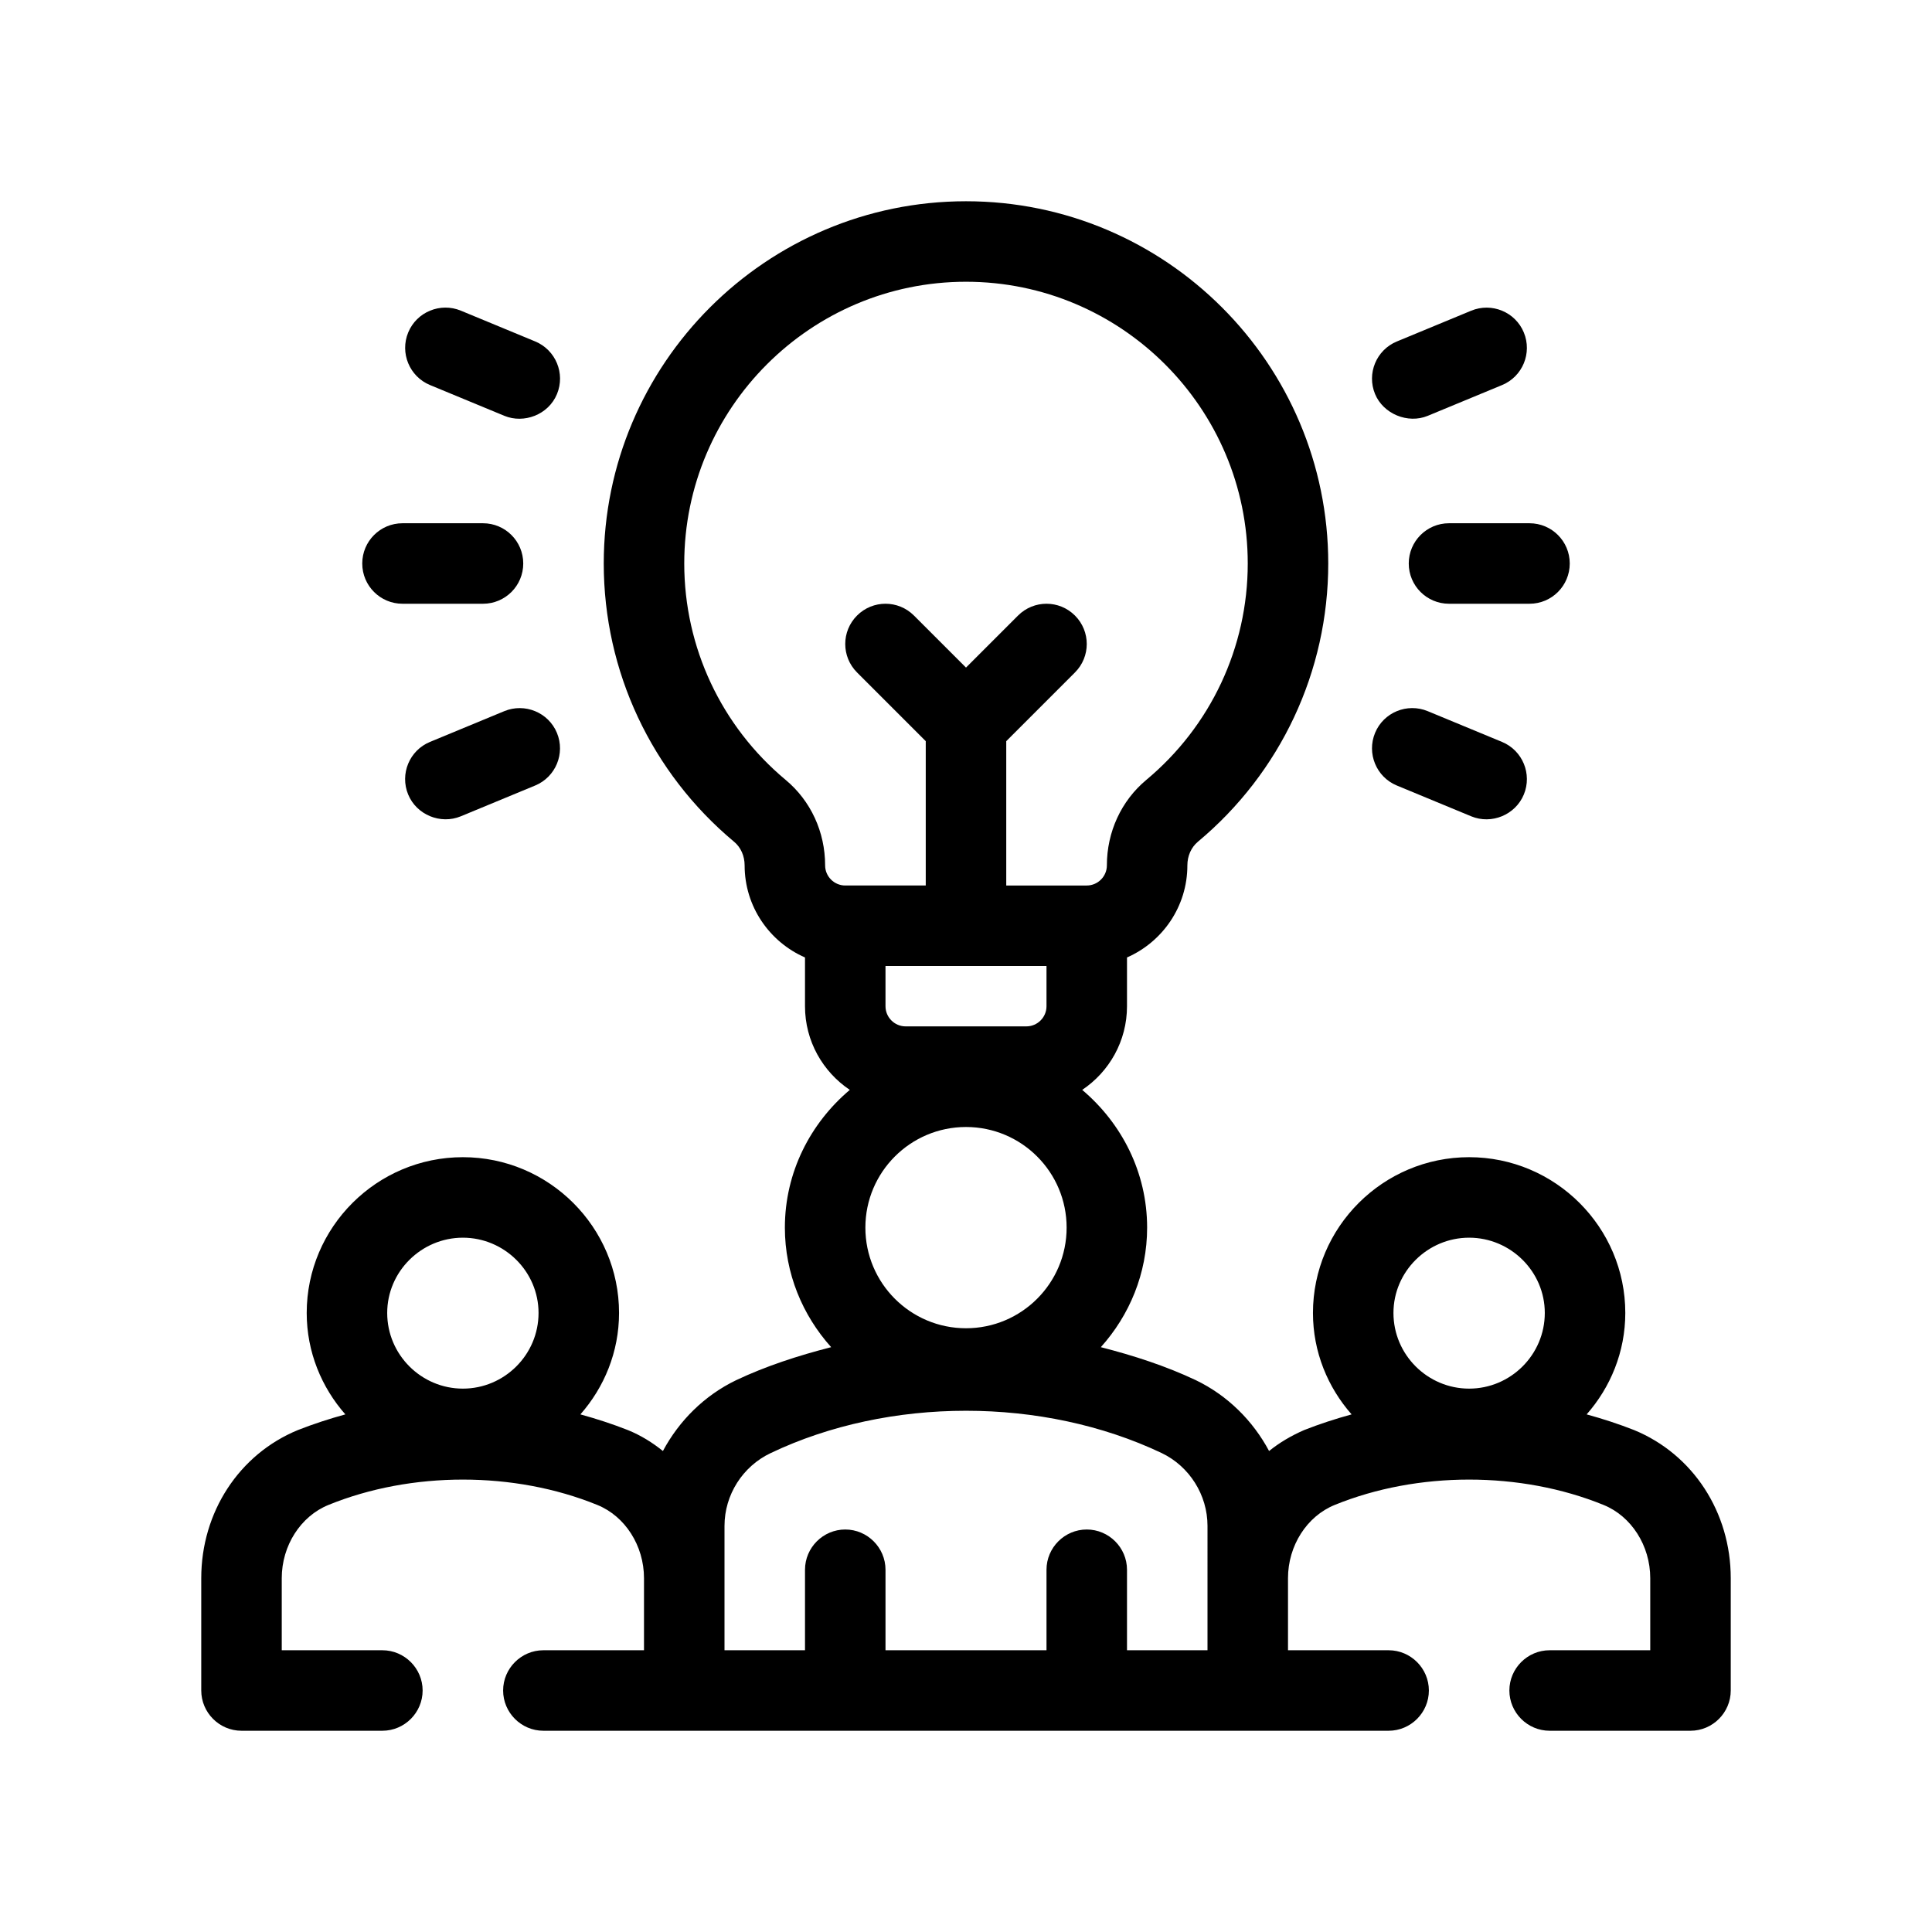 <?xml version="1.0" encoding="utf-8"?>
<!-- Generator: Adobe Illustrator 28.0.0, SVG Export Plug-In . SVG Version: 6.00 Build 0)  -->
<svg version="1.1" id="Outline" xmlns="http://www.w3.org/2000/svg" xmlns:xlink="http://www.w3.org/1999/xlink" x="0px" y="0px"
	 viewBox="0 0 48 48" enable-background="new 0 0 48 48" xml:space="preserve">
<g>
	<path d="M40.6,35.53c-0.38-0.15-0.78-0.28-1.18-0.39C40.01,34.47,40.38,33.59,40.38,32.62
		c0-2.13-1.74-3.87-3.88-3.87s-3.88,1.74-3.88,3.87c0,0.97,0.37,1.85,0.96,2.52
		C33.18,35.25,32.78,35.38,32.4,35.53c-0.32,0.14-0.61,0.31-0.87,0.52
		c-0.4-0.75-1.03-1.38-1.82-1.76c-0.74-0.35-1.54-0.61-2.36-0.82
		C28.06,32.68,28.5,31.64,28.5,30.5c0-1.376-0.635-2.596-1.613-3.422C27.557,26.629,28,25.866,28,25v-1.212
		c0.882-0.387,1.5-1.265,1.5-2.288c0-0.234,0.095-0.448,0.261-0.587C31.819,19.196,33,16.677,33,14
		c0-4.963-4.037-9-9-9s-9,4.037-9,9c0,2.677,1.181,5.196,3.239,6.914C18.405,21.052,18.5,21.266,18.5,21.5
		c0,1.023,0.618,1.902,1.5,2.288V25c0,0.866,0.443,1.629,1.113,2.078C20.135,27.904,19.5,29.124,19.5,30.5
		c0,1.14,0.44,2.18,1.15,2.97c-0.82,0.21-1.62,0.47-2.36,0.82
		c-0.79,0.38-1.42,1.01-1.82,1.76c-0.26-0.21-0.55-0.39-0.87-0.52
		c-0.38-0.15-0.78-0.28-1.18-0.39C15.01,34.47,15.38,33.59,15.38,32.62c0-2.13-1.74-3.87-3.88-3.87
		s-3.88,1.74-3.88,3.87c0,0.97,0.37,1.85,0.96,2.52C8.18,35.25,7.78,35.38,7.4,35.53
		C5.94,36.13,5,37.57,5,39.21V42c0,0.55,0.45,1,1,1h3.5c0.55,0,1-0.45,1-1s-0.45-1-1-1H7v-1.79
		c0-0.81,0.47-1.54,1.16-1.82c2.06-0.84,4.62-0.84,6.68,0C15.53,37.67,16,38.4,16,39.21V41
		h-2.5c-0.55,0-1,0.45-1,1s0.45,1,1,1h21c0.55,0,1-0.45,1-1s-0.45-1-1-1H32v-1.79
		c0-0.81,0.47-1.54,1.16-1.82c2.06-0.84,4.62-0.84,6.68,0C40.53,37.67,41,38.4,41,39.21V41
		h-2.5c-0.55,0-1,0.45-1,1s0.45,1,1,1H42c0.55,0,1-0.45,1-1v-2.79C43,37.57,42.06,36.13,40.6,35.53z
		 M11.5,34.5c-1.03,0-1.88-0.84-1.88-1.88c0-1.03,0.85-1.87,1.88-1.87s1.88,0.84,1.88,1.87
		C13.38,33.66,12.53,34.5,11.5,34.5z M21,22c-0.275,0-0.5-0.225-0.5-0.5c0-0.83-0.357-1.604-0.979-2.122
		C17.919,18.042,17,16.081,17,14c0-3.859,3.141-7,7-7s7,3.141,7,7c0,2.081-0.919,4.042-2.521,5.377
		C27.857,19.896,27.5,20.67,27.5,21.5c0,0.275-0.225,0.5-0.5,0.5h-2v-3.586l1.707-1.707
		c0.391-0.391,0.391-1.023,0-1.414s-1.023-0.391-1.414,0L24,16.586l-1.293-1.293
		c-0.391-0.391-1.023-0.391-1.414,0s-0.391,1.023,0,1.414L23,18.414V22H21z M24,28c1.38,0,2.5,1.12,2.5,2.5
		S25.38,33,24,33s-2.5-1.12-2.5-2.5S22.62,28,24,28z M22,25v-1h4v1c0,0.275-0.225,0.5-0.5,0.5h-3
		C22.225,25.5,22,25.275,22,25z M30,41h-2v-2c0-0.55-0.45-1-1-1s-1,0.45-1,1v2h-4v-2c0-0.55-0.45-1-1-1
		s-1,0.45-1,1v2h-2v-3.09c0-0.77,0.45-1.48,1.15-1.81c2.94-1.4,6.76-1.4,9.71,0
		c0.69,0.33,1.14,1.04,1.14,1.81V41z M36.5,34.5c-1.03,0-1.88-0.84-1.88-1.88c0-1.03,0.85-1.87,1.88-1.87
		s1.88,0.84,1.88,1.87C38.38,33.66,37.53,34.5,36.5,34.5z"/>
	<path d="M35,14c0,0.552,0.447,1,1,1h2c0.553,0,1-0.448,1-1s-0.447-1-1-1h-2C35.447,13,35,13.448,35,14z"/>
	<path d="M10,15h2c0.553,0,1-0.448,1-1s-0.447-1-1-1h-2c-0.553,0-1,0.448-1,1S9.447,15,10,15z"/>
	<path d="M35.47,10.332l1.848-0.765c0.51-0.211,0.752-0.796,0.541-1.307s-0.799-0.751-1.307-0.541
		L34.704,8.484c-0.51,0.211-0.752,0.796-0.541,1.306C34.367,10.284,34.978,10.535,35.47,10.332z"/>
	<path d="M10.683,9.566c0,0,1.846,0.764,1.848,0.765c0.481,0.199,1.092-0.021,1.307-0.541
		c0.211-0.51-0.031-1.095-0.541-1.307l-1.848-0.765c-0.508-0.21-1.096,0.031-1.307,0.541
		S10.173,9.355,10.683,9.566z"/>
	<path d="M12.53,17.668l-1.848,0.765c-0.51,0.211-0.752,0.796-0.541,1.307
		c0.209,0.505,0.804,0.749,1.307,0.541l1.848-0.765c0.51-0.211,0.752-0.796,0.541-1.307
		C13.626,17.699,13.038,17.459,12.53,17.668z"/>
	<path d="M34.704,19.516c0,0,1.848,0.765,1.848,0.765c0.505,0.209,1.097-0.035,1.307-0.541
		c0.211-0.51-0.031-1.095-0.541-1.307l-1.848-0.765c-0.509-0.21-1.096,0.03-1.307,0.541
		C33.952,18.72,34.194,19.305,34.704,19.516z"/>
</g>
</svg>
